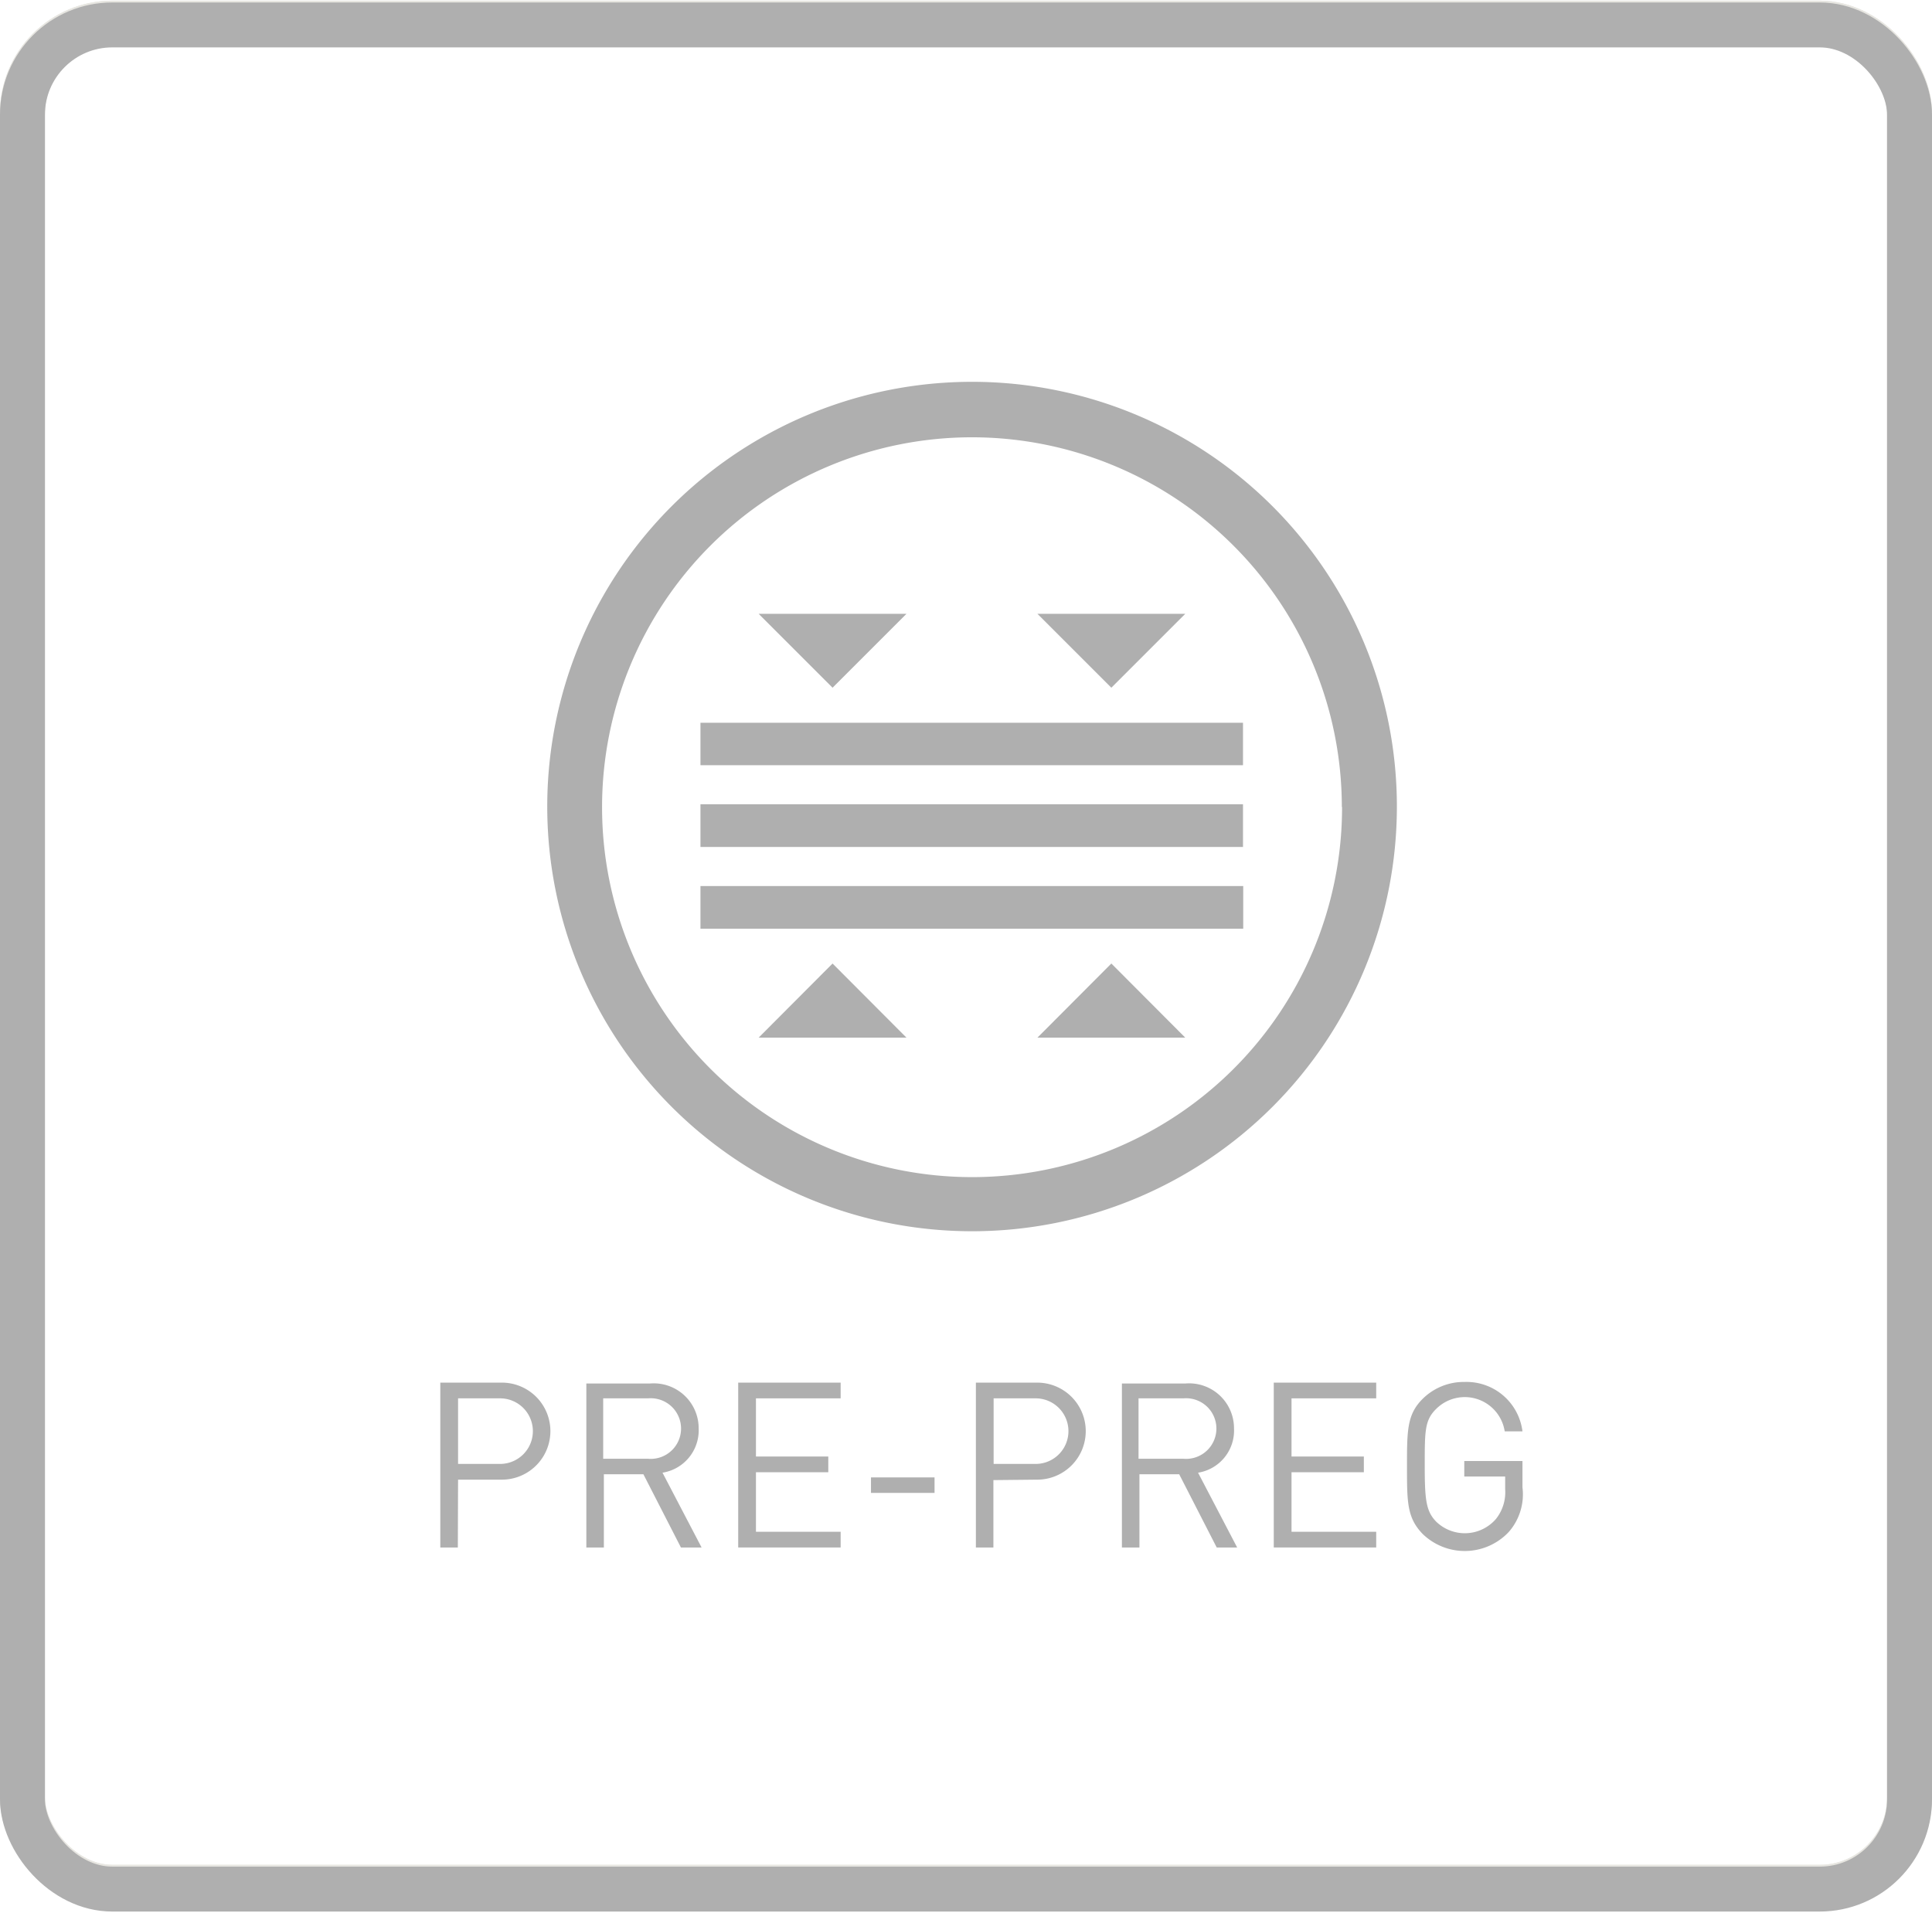 <svg xmlns="http://www.w3.org/2000/svg" xmlns:xlink="http://www.w3.org/1999/xlink" viewBox="0 0 86 85.18"><defs><style>.cls-1,.cls-2,.cls-5{fill:#afafaf;}.cls-1{clip-rule:evenodd;}.cls-3,.cls-4{fill:none;stroke-miterlimit:10;stroke-width:2px;}.cls-3{stroke:#e7e6e1;}.cls-4{stroke:#afafaf;}.cls-5{fill-rule:evenodd;}.cls-6{clip-path:url(#clip-path);}.cls-7{clip-path:url(#clip-path-2);}.cls-8{clip-path:url(#clip-path-3);}.cls-9{clip-path:url(#clip-path-4);}.cls-10{clip-path:url(#clip-path-5);}.cls-11{clip-path:url(#clip-path-6);}.cls-12{clip-path:url(#clip-path-7);}.cls-13{clip-path:url(#clip-path-8);}.cls-14{clip-path:url(#clip-path-9);}.cls-15{clip-path:url(#clip-path-10);}.cls-16{clip-path:url(#clip-path-11);}.cls-17{clip-path:url(#clip-path-12);}</style><clipPath id="clip-path"><path class="cls-1" d="M-239.91,64.39a7.19,7.19,0,0,1-5.24-2.1c-2-2-1.91-4.35-1.91-7.66s-.05-5.73,1.91-7.67a7.19,7.19,0,0,1,5.24-2.1,7.14,7.14,0,0,1,5.41,2.21L-237,49.55a3.67,3.67,0,0,0-2.9-1.35,3.1,3.1,0,0,0-2.4,1c-.74.81-1,1.72-1,5.43s.21,4.61,1,5.42a3.08,3.08,0,0,0,2.4,1,3.67,3.67,0,0,0,2.9-1.34l2.51,2.48a7.15,7.15,0,0,1-5.41,2.21"/></clipPath><clipPath id="clip-path-2"><path class="cls-1" d="M-224.4,48.36H-228v5.26h3.55A2.56,2.56,0,0,0-221.59,51a2.58,2.58,0,0,0-2.81-2.65m.19,8.64H-228v7.24h-3.8V45h7.54c4,0,6.41,2.73,6.41,6s-2.41,6-6.41,6"/></clipPath><clipPath id="clip-path-3"><path class="cls-1" d="M-207.52,56.16h-4v4.72h4A2.28,2.28,0,0,0-205,58.51a2.27,2.27,0,0,0-2.54-2.35m-.25-7.8h-3.71v4.43h3.71c1.61,0,2.52-.89,2.52-2.21s-.91-2.22-2.52-2.22m.64,15.87h-8.15V45h7.81c3.8,0,6,2.1,6,5.39a4.43,4.43,0,0,1-2.4,4,4.47,4.47,0,0,1,2.67,4.31c0,3.6-2.48,5.54-5.95,5.54"/></clipPath><clipPath id="clip-path-4"><rect class="cls-2" x="-223.59" y="38.34" width="3.73" height="3.22"/></clipPath><clipPath id="clip-path-5"><rect class="cls-2" x="-217.09" y="38.34" width="3.74" height="3.22"/></clipPath><clipPath id="clip-path-6"><rect class="cls-2" x="-230.09" y="31.92" width="3.73" height="3.21"/></clipPath><clipPath id="clip-path-7"><rect class="cls-2" x="-223.59" y="31.92" width="3.73" height="3.21"/></clipPath><clipPath id="clip-path-8"><rect class="cls-2" x="-217.09" y="31.92" width="3.74" height="3.21"/></clipPath><clipPath id="clip-path-9"><rect class="cls-2" x="-236.6" y="25.5" width="3.74" height="3.21"/></clipPath><clipPath id="clip-path-10"><rect class="cls-2" x="-230.09" y="25.5" width="3.73" height="3.21"/></clipPath><clipPath id="clip-path-11"><rect class="cls-2" x="-236.6" y="19.08" width="3.74" height="3.21"/></clipPath><clipPath id="clip-path-12"><rect class="cls-2" x="-220.35" y="28.71" width="3.74" height="3.2"/></clipPath></defs><title>Pre-preg</title><g id="Ram_runt" data-name="Ram runt"><rect class="cls-3" x="1" y="1.03" width="84" height="83" rx="4" ry="4"/><rect class="cls-3" x="1" y="1.03" width="84" height="83" rx="4" ry="4"/><rect class="cls-4" x="1" y="1.11" width="84" height="83" rx="4" ry="4"/></g><g id="Ikon"><path class="cls-5" d="M-239.91,64.39a7.19,7.19,0,0,1-5.24-2.1c-2-2-1.91-4.35-1.91-7.66s-.05-5.73,1.91-7.67a7.19,7.19,0,0,1,5.24-2.1,7.14,7.14,0,0,1,5.41,2.21L-237,49.55a3.67,3.67,0,0,0-2.9-1.35,3.1,3.1,0,0,0-2.4,1c-.74.81-1,1.72-1,5.43s.21,4.61,1,5.42a3.08,3.08,0,0,0,2.4,1,3.67,3.67,0,0,0,2.9-1.34l2.51,2.48a7.15,7.15,0,0,1-5.41,2.21"/><path class="cls-5" d="M-224.4,48.36H-228v5.26h3.55A2.56,2.56,0,0,0-221.59,51a2.58,2.58,0,0,0-2.81-2.65m.19,8.64H-228v7.24h-3.8V45h7.54c4,0,6.41,2.73,6.41,6s-2.41,6-6.41,6"/><path class="cls-5" d="M-207.52,56.16h-4v4.72h4A2.28,2.28,0,0,0-205,58.51a2.27,2.27,0,0,0-2.54-2.35m-.25-7.8h-3.71v4.43h3.71c1.61,0,2.52-.89,2.52-2.21s-.91-2.22-2.52-2.22m.64,15.87h-8.15V45h7.81c3.8,0,6,2.1,6,5.39a4.43,4.43,0,0,1-2.4,4,4.47,4.47,0,0,1,2.67,4.31c0,3.6-2.48,5.54-5.95,5.54"/><rect class="cls-2" x="-223.59" y="38.34" width="3.73" height="3.22"/><rect class="cls-2" x="-217.09" y="38.34" width="3.74" height="3.22"/><rect class="cls-2" x="-230.09" y="31.92" width="3.73" height="3.21"/><rect class="cls-2" x="-223.59" y="31.92" width="3.73" height="3.21"/><rect class="cls-2" x="-217.09" y="31.92" width="3.74" height="3.21"/><rect class="cls-2" x="-236.6" y="25.5" width="3.74" height="3.21"/><rect class="cls-2" x="-230.09" y="25.5" width="3.73" height="3.21"/><rect class="cls-2" x="-236.6" y="19.08" width="3.74" height="3.21"/><rect class="cls-2" x="-220.35" y="28.71" width="3.74" height="3.2"/><path class="cls-2" d="M20.39,65.88h1.95a2.16,2.16,0,1,0,0-4.32H19.6V68.9h.78Zm0-3.62h1.87a1.46,1.46,0,1,1,0,2.92H20.39Z"/><path class="cls-2" d="M31.1,63.6a2,2,0,0,0-2.18-2H26.1V68.9h.78V65.64h1.76l1.67,3.26h.92l-1.74-3.33A1.91,1.91,0,0,0,31.1,63.6Zm-2.25,1.35h-2V62.26h2a1.35,1.35,0,1,1,0,2.69Z"/><polygon class="cls-2" points="37.42 62.26 37.42 61.56 32.86 61.56 32.86 68.9 37.42 68.9 37.42 68.2 33.65 68.2 33.65 65.55 36.87 65.55 36.87 64.85 33.65 64.85 33.65 62.26 37.42 62.26"/><rect class="cls-2" x="38.77" y="65.78" width="2.83" height="0.69"/><path class="cls-2" d="M46.17,65.88a2.16,2.16,0,1,0,0-4.32H43.44V68.9h.78v-3Zm-.07-3.62a1.46,1.46,0,1,1,0,2.92H44.23V62.26Z"/><path class="cls-2" d="M54.93,63.6a2,2,0,0,0-2.18-2H49.94V68.9h.78V65.64h1.77l1.67,3.26h.91l-1.74-3.33A1.9,1.9,0,0,0,54.93,63.6Zm-2.25,1.35h-2V62.26h2a1.35,1.35,0,1,1,0,2.69Z"/><polygon class="cls-2" points="61.26 62.26 61.26 61.56 56.7 61.56 56.7 68.9 61.26 68.9 61.26 68.2 57.49 68.2 57.49 65.55 60.71 65.55 60.71 64.85 57.49 64.85 57.49 62.26 61.26 62.26"/><path class="cls-2" d="M67.77,66.22V65.05H65.18v.69H67v.56a1.91,1.91,0,0,1-.41,1.33,1.83,1.83,0,0,1-2.66.12c-.46-.47-.51-1-.51-2.52s0-2,.51-2.5a1.8,1.8,0,0,1,3.05,1h.79a2.51,2.51,0,0,0-2.57-2.2,2.6,2.6,0,0,0-1.88.76c-.69.69-.69,1.41-.69,3s0,2.28.69,3a2.69,2.69,0,0,0,3.84-.08A2.54,2.54,0,0,0,67.77,66.22Z"/><path class="cls-2" d="M24.36,35.93A18.91,18.91,0,1,0,43.27,17h0A18.91,18.91,0,0,0,24.36,35.93Zm35.38,0A16.47,16.47,0,1,1,43.26,19.47,16.47,16.47,0,0,1,59.73,35.93Z"/><rect class="cls-2" x="31.18" y="32.18" width="24.15" height="1.89"/><rect class="cls-2" x="31.18" y="35.81" width="24.15" height="1.9"/><rect class="cls-2" x="31.18" y="39.45" width="24.16" height="1.9"/><polygon class="cls-2" points="52.76 27.33 46.18 27.33 49.47 30.62 52.76 27.33"/><polygon class="cls-2" points="40.35 27.33 33.77 27.33 37.06 30.62 40.35 27.33"/><polygon class="cls-2" points="46.18 46.2 52.76 46.2 49.47 42.9 46.18 46.2"/><polygon class="cls-2" points="33.77 46.2 40.35 46.2 37.06 42.9 33.77 46.2"/></g></svg>